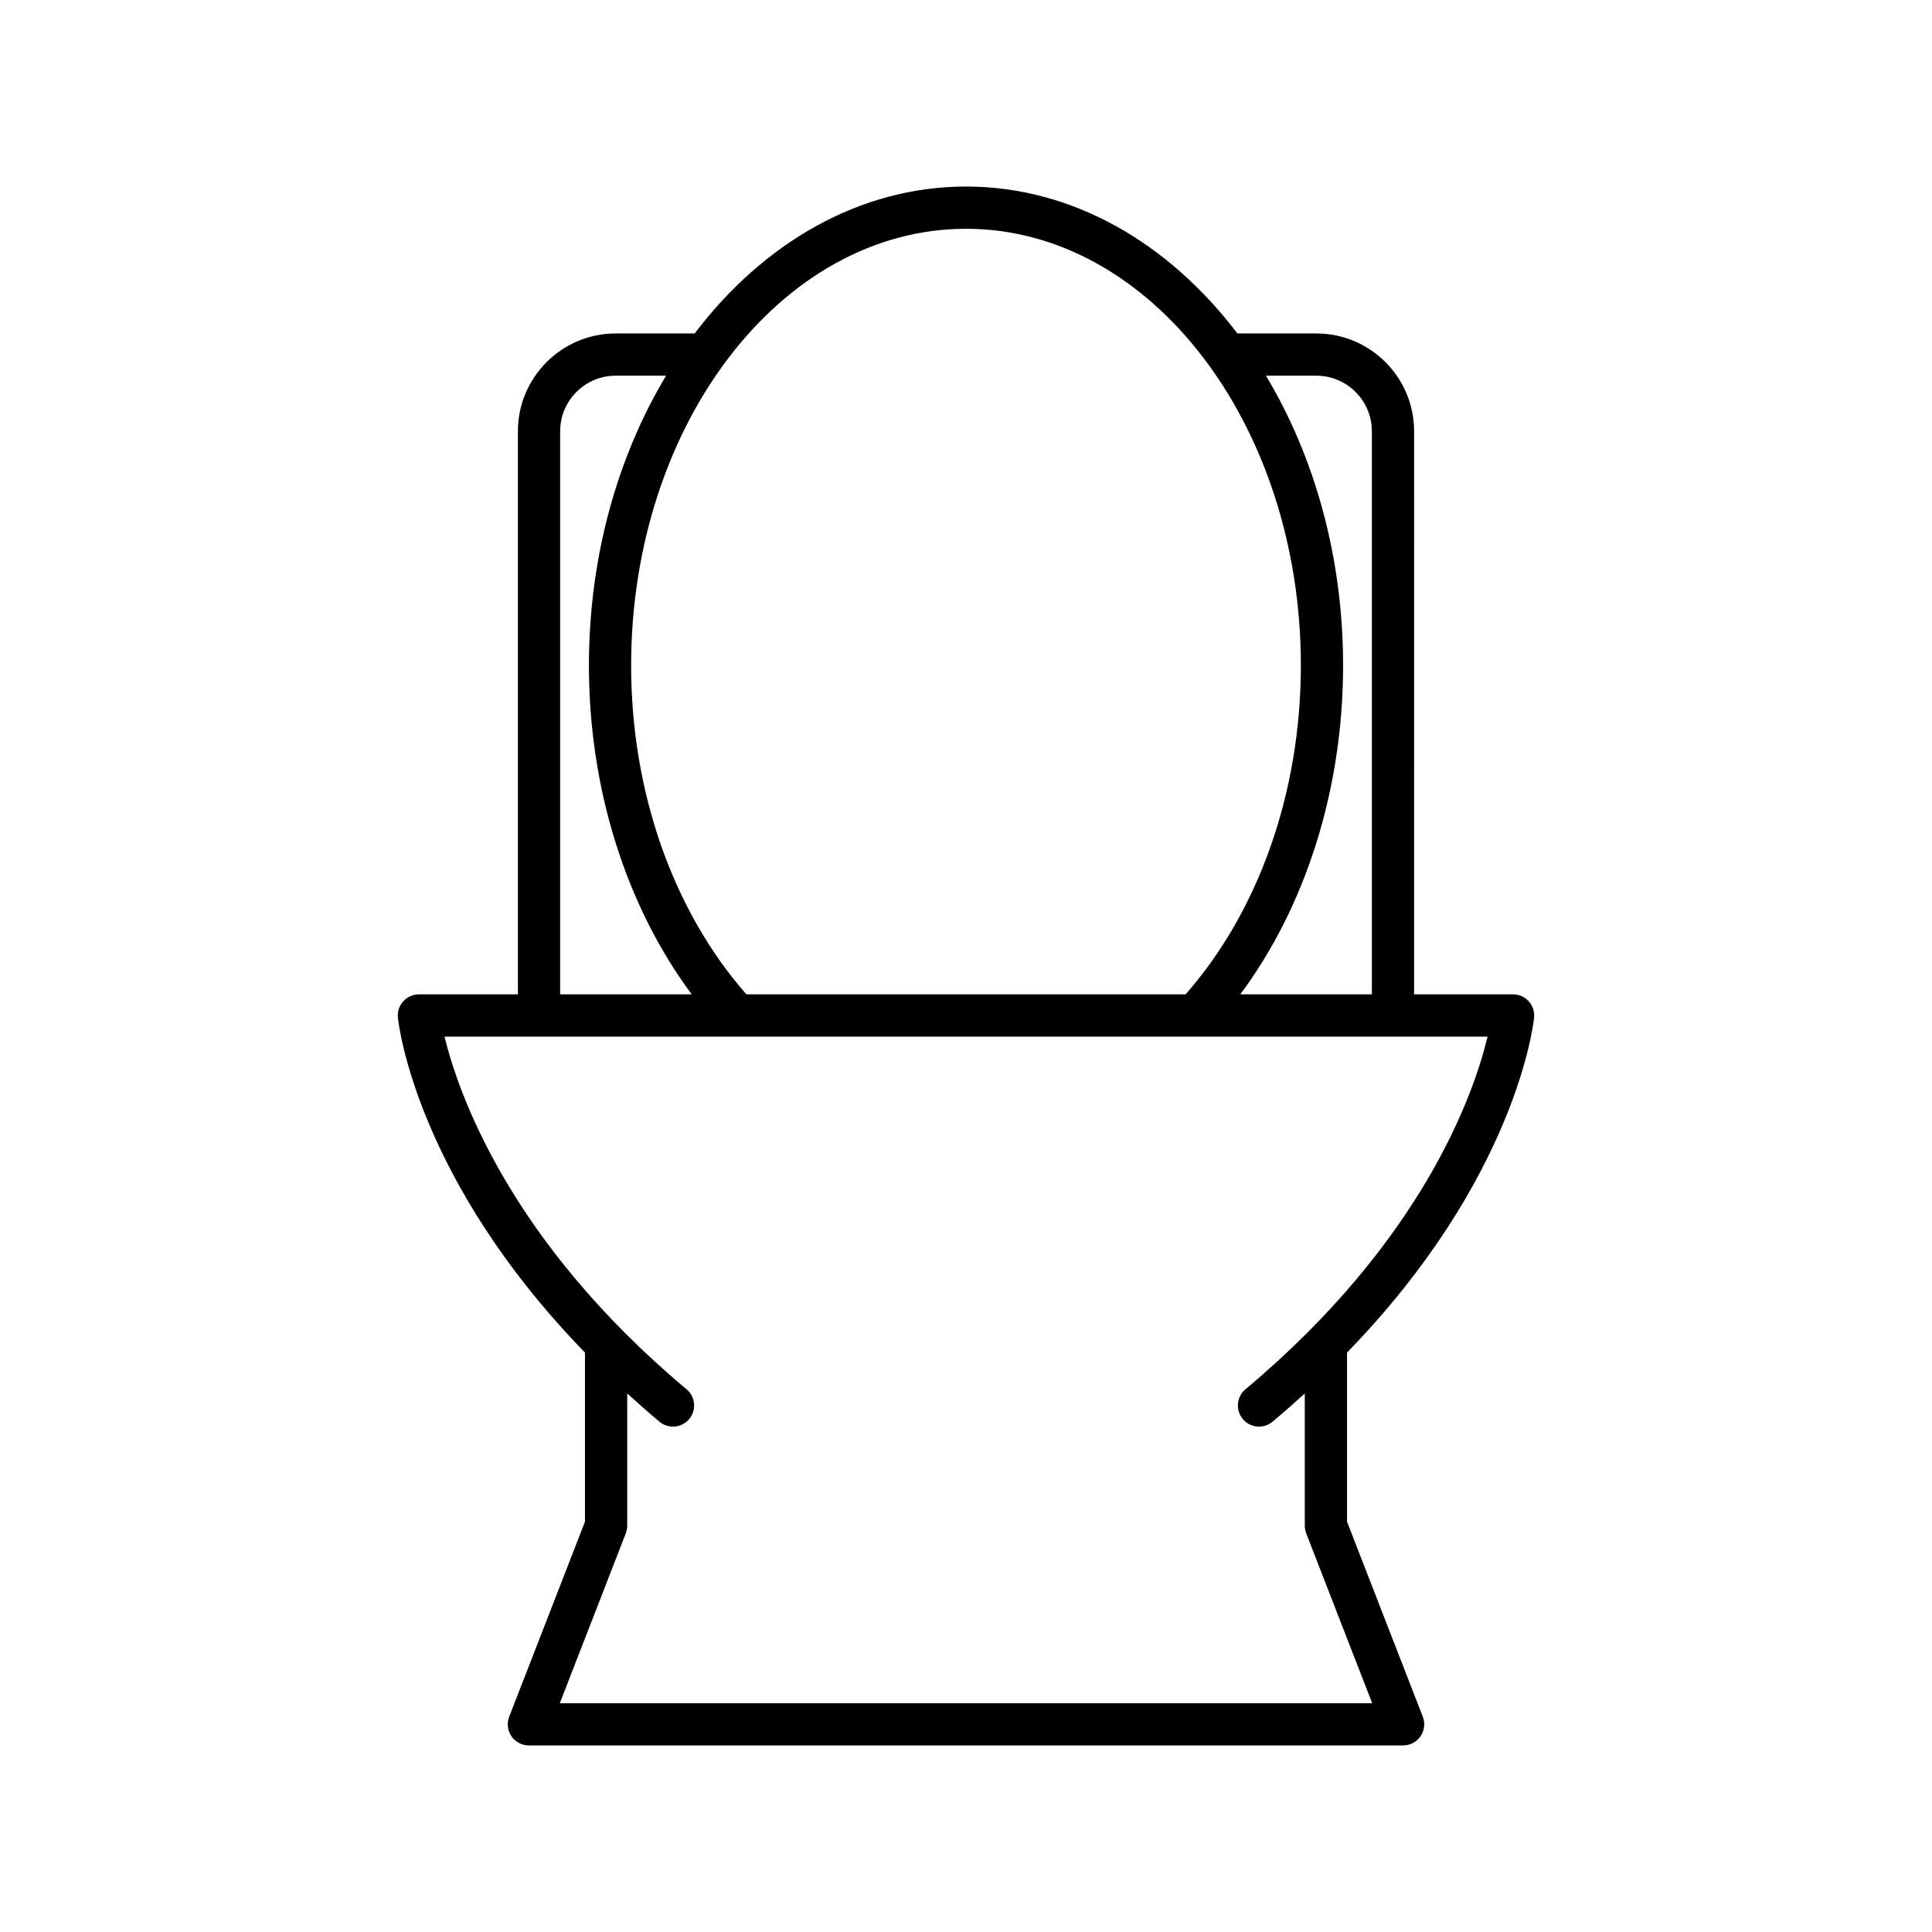 <?xml version="1.0" encoding="UTF-8"?>
<!-- Uploaded to: ICON Repo, www.iconrepo.com, Generator: ICON Repo Mixer Tools -->
<svg fill="#000000" width="800px" height="800px" version="1.1" viewBox="144 144 512 512" xmlns="http://www.w3.org/2000/svg">
 <path d="m492.84 232.37h-20.926c-18.188-23.977-43.691-38.934-71.91-38.934s-53.723 14.961-71.914 38.934h-20.926c-14.289 0-25.914 11.625-25.914 25.914v149.23h-26.23c-1.582 0-3.094 0.668-4.156 1.844-1.059 1.176-1.574 2.746-1.414 4.32 0.195 1.934 4.922 42.809 49.574 88.77v44.816l-20.078 51.672c-0.668 1.723-0.445 3.664 0.598 5.191 1.043 1.523 2.773 2.434 4.621 2.434h231.67c1.848 0 3.574-0.914 4.621-2.434 1.043-1.523 1.27-3.469 0.598-5.191l-20.078-51.672v-44.816c44.652-45.961 49.379-86.832 49.574-88.77 0.16-1.574-0.352-3.144-1.414-4.32-1.059-1.176-2.57-1.844-4.156-1.844h-26.23l0.008-149.23c0-14.289-11.625-25.914-25.914-25.914zm0 11.195c8.117 0 14.719 6.606 14.719 14.719v149.23h-34.867c17.422-23.449 27.242-54.516 27.242-87.133 0-28.852-7.629-55.473-20.441-76.816zm-92.836-38.934c48.93 0 88.738 51.926 88.738 115.75 0 33.52-11.148 65.074-30.547 87.133h-116.39c-19.395-22.059-30.547-53.617-30.547-87.133 0.004-63.824 39.812-115.75 88.742-115.75zm-107.56 53.652c0-8.117 6.606-14.719 14.719-14.719h13.348c-12.812 21.344-20.441 47.965-20.441 76.816 0 32.617 9.82 63.684 27.242 87.133h-34.867zm245.78 160.43c-3.535 14.77-16.895 53.867-64.168 93.465-2.371 1.984-2.68 5.516-0.695 7.887 1.105 1.324 2.695 2.004 4.293 2.004 1.27 0 2.543-0.43 3.59-1.305 2.984-2.5 5.801-4.996 8.535-7.484v35.043c0 0.695 0.129 1.379 0.379 2.027l17.492 45.027h-215.3l17.492-45.027c0.25-0.648 0.379-1.332 0.379-2.027v-35.043c2.734 2.492 5.551 4.984 8.535 7.484 2.363 1.98 5.894 1.672 7.887-0.695 1.984-2.371 1.672-5.902-0.695-7.887-47.059-39.418-60.551-78.66-64.145-93.465z"/>
</svg>
